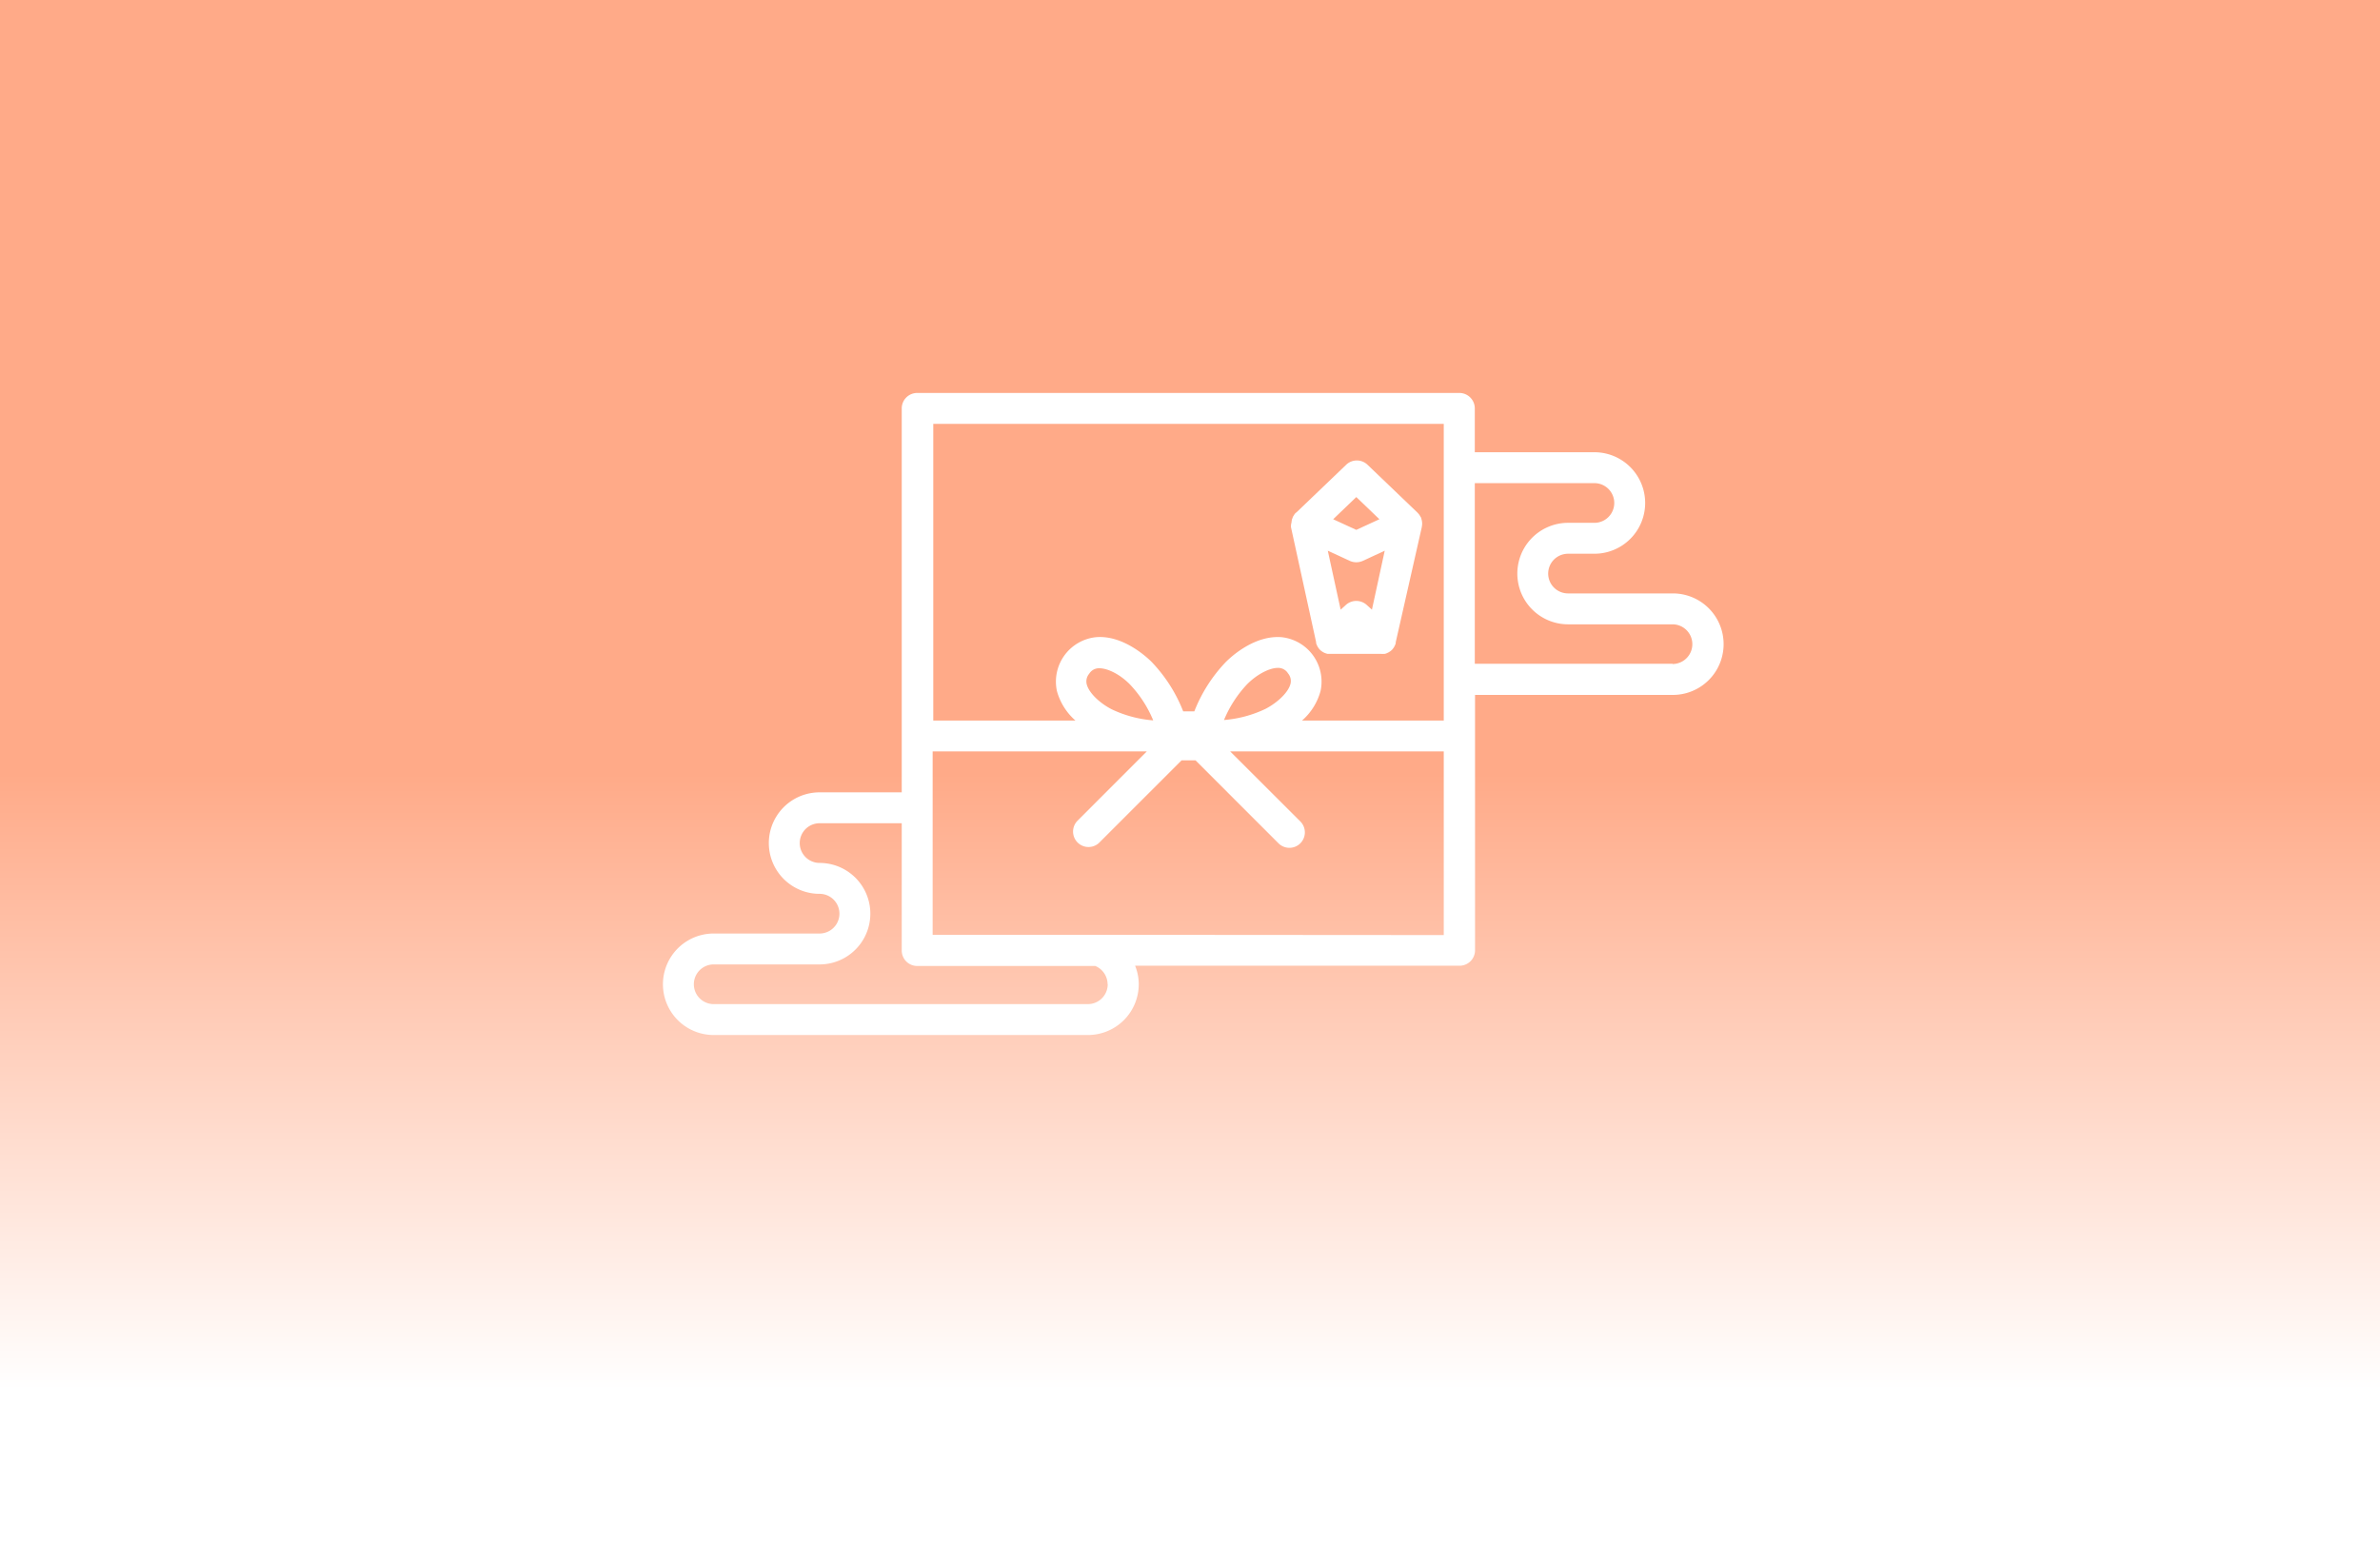 <svg xmlns="http://www.w3.org/2000/svg" xmlns:xlink="http://www.w3.org/1999/xlink" viewBox="0 0 385 250"><defs><style>.cls-1{isolation:isolate;}.cls-2{fill:#fa8;mix-blend-mode:multiply;}.cls-3{fill:url(#名称未設定グラデーション_10);}.cls-4{fill:#fff;}</style><linearGradient id="名称未設定グラデーション_10" x1="192.5" y1="250" x2="192.5" gradientUnits="userSpaceOnUse"><stop offset="0.1" stop-color="#fff"/><stop offset="0.5" stop-color="#fff" stop-opacity="0"/></linearGradient></defs><g class="cls-1"><g id="レイヤー_2" data-name="レイヤー 2"><g id="レイヤー_1-2" data-name="レイヤー 1"><rect class="cls-2" width="385" height="250"/><rect class="cls-3" width="385" height="250"/><path class="cls-4" d="M208.83,85.21v.05l4.07,18.62c0,.06,0,.11,0,.16l.06.18a2.39,2.39,0,0,0,.13.28.91.91,0,0,0,.07.14,3.28,3.28,0,0,0,.27.38h0a3,3,0,0,0,.32.3l.14.09a1.65,1.65,0,0,0,.25.15l.17.08.26.09.18.05.27,0h8.38a2.52,2.52,0,0,0,.48,0l.14,0a2.44,2.44,0,0,0,.32-.11l.15-.07a1.56,1.56,0,0,0,.28-.16l.14-.09a2,2,0,0,0,.34-.31h0a3.28,3.28,0,0,0,.27-.38.91.91,0,0,0,.07-.14,2.39,2.39,0,0,0,.13-.28l.06-.18a1.42,1.42,0,0,1,0-.16L230,85.26v-.05a2.24,2.24,0,0,0,.05-.58.13.13,0,0,0,0-.06,2.89,2.89,0,0,0-.08-.5l-.06-.18c0-.07,0-.14-.07-.2l-.09-.16-.1-.17a2.2,2.2,0,0,0-.3-.37l-.05-.06,0,0h0l-8.08-7.74a2.49,2.49,0,0,0-3.46,0l-8.08,7.74h0l0,0s0,0-.05,0a2.79,2.79,0,0,0-.3.38l-.1.17s-.07.1-.1.16,0,.13-.07.2l-.06.18a3,3,0,0,0-.08.51.09.09,0,0,0,0,0A2.24,2.24,0,0,0,208.83,85.21Zm13.1,13.42-.86-.78a2.51,2.51,0,0,0-3.34,0l-.86.78-2.08-9.54,3.57,1.65a2.57,2.57,0,0,0,2.08,0L224,89.09ZM219.4,80.41,223.14,84l-3.74,1.72L215.66,84Z"/><path class="cls-4" d="M270.55,96h-16.9a3.21,3.21,0,0,1-1.24-6.17,3.31,3.31,0,0,1,1.24-.25h4.27a8.21,8.21,0,0,0,0-16.42H238.57V66.07a2.5,2.5,0,0,0-2.5-2.5h-87.7a2.5,2.5,0,0,0-2.5,2.5v62.11H132.58a8.21,8.21,0,0,0,0,16.42,3.21,3.21,0,0,1,0,6.42H115.45a8.21,8.21,0,0,0,0,16.42H176a8.22,8.22,0,0,0,8.21-8.21,8,8,0,0,0-.59-3h52.49a2.5,2.5,0,0,0,2.5-2.5V112.42h32a8.21,8.21,0,0,0,0-16.42Zm-37-27.43v48H210.62a9.74,9.74,0,0,0,3-4.79,7.23,7.23,0,0,0-6.31-8.7c-4.28-.34-8,3-9,4a24.4,24.4,0,0,0-5.11,8H191.4a24.4,24.4,0,0,0-5.11-8c-1-1-4.79-4.37-9-4a7.23,7.23,0,0,0-6.32,8.7,9.82,9.82,0,0,0,3,4.79h-23v-48ZM176.19,109a1.87,1.87,0,0,1,1.46-.89h.2c1.36,0,3.35,1,4.92,2.6a18.82,18.82,0,0,1,3.78,5.83,19.1,19.1,0,0,1-6.71-1.79c-2.07-1.07-3.73-2.74-4.05-4.07A1.9,1.9,0,0,1,176.19,109ZM198,116.48a19,19,0,0,1,3.78-5.83c1.57-1.56,3.56-2.6,4.92-2.6h.2a1.87,1.87,0,0,1,1.46.89,1.9,1.9,0,0,1,.4,1.67c-.32,1.33-2,3-4.05,4.07A19.1,19.1,0,0,1,198,116.48Zm-18.81,42.75a3.21,3.21,0,0,1-3.21,3.21H115.45a3.21,3.21,0,0,1,0-6.42h17.13a8.21,8.21,0,0,0,0-16.42,3.21,3.21,0,0,1,0-6.42h13.29v20.59a2.5,2.5,0,0,0,2.5,2.5h28.81A3.23,3.23,0,0,1,179.17,159.23Zm-1.56-8H150.87V121.56h34.64l-11.29,11.3a2.5,2.5,0,0,0,3.53,3.53L191.14,123h2.25l13.39,13.39a2.5,2.5,0,1,0,3.54-3.53L199,121.56h34.55v29.71Zm92.94-43.85h-32V78.16h19.35a3.21,3.21,0,0,1,0,6.42h-4.27a8.12,8.12,0,0,0-3.19.65A8.21,8.21,0,0,0,253.65,101h16.9a3.21,3.21,0,0,1,0,6.42Z"/></g></g></g></svg>